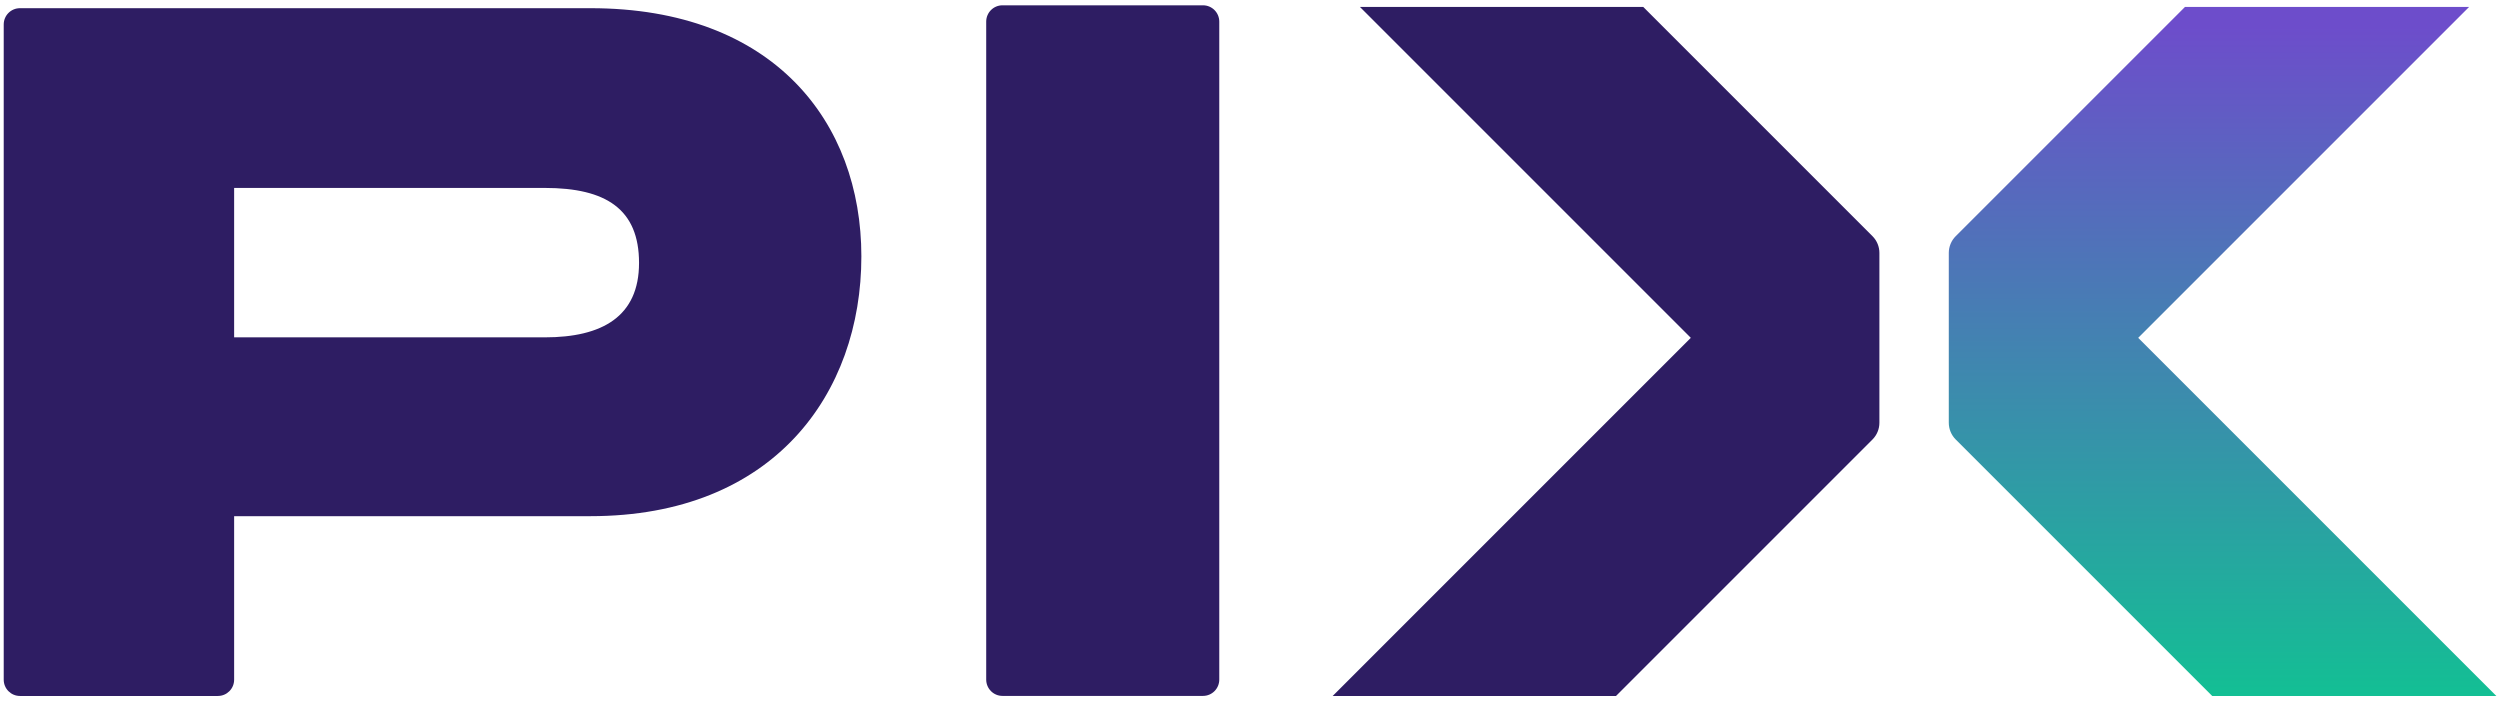 <svg viewBox="0 0 320 90" fill="none" xmlns="http://www.w3.org/2000/svg">
<path d="M153.984 0.679C155.137 0.679 156.067 1.616 156.067 2.769V86.986C156.067 88.139 155.137 89.076 153.984 89.076H128.317C127.164 89.076 126.234 88.139 126.234 86.986V2.769C126.234 1.616 127.164 0.679 128.317 0.679H153.984Z" fill="#2E1D63"/>
<path d="M69.741 24.055H29.969V43.181H69.741C77.067 43.181 81.797 40.521 81.797 33.653C81.797 26.784 77.581 24.055 69.741 24.055ZM110.255 32.812C110.255 50.382 99.04 66.07 75.574 66.07H29.969V87.001C29.969 88.153 29.039 89.084 27.886 89.084H2.559C1.406 89.084 0.476 88.153 0.476 87.001V3.131C0.476 1.978 1.406 1.048 2.559 1.048H75.574C99.04 1.048 110.255 15.638 110.255 32.812Z" fill="#2E1D63"/>
<path d="M319.53 89.084H283.161L250.327 56.25C249.765 55.687 249.445 54.916 249.445 54.111V32.374C249.445 31.569 249.765 30.798 250.327 30.235L279.675 0.888H316.044L293.842 23.09L273.689 43.243L293.842 63.396L319.53 89.084Z" fill="url(#paint0_linear_674_1663)"/>
<path d="M240.563 32.374V54.111C240.563 54.916 240.244 55.687 239.682 56.25L206.848 89.084H170.583L195.743 63.923L216.424 43.243L174.069 0.888H210.334L239.682 30.235C240.244 30.798 240.563 31.569 240.563 32.374Z" fill="#2E1D63"/>
<defs>
<linearGradient id="paint0_linear_674_1663" x1="249.445" y1="3.372" x2="249.445" y2="89.06" gradientUnits="userSpaceOnUse">
<stop stop-color="#6D4DCB"/>
<stop offset="1" stop-color="#13BF94"/>
</linearGradient>
</defs>
</svg>
